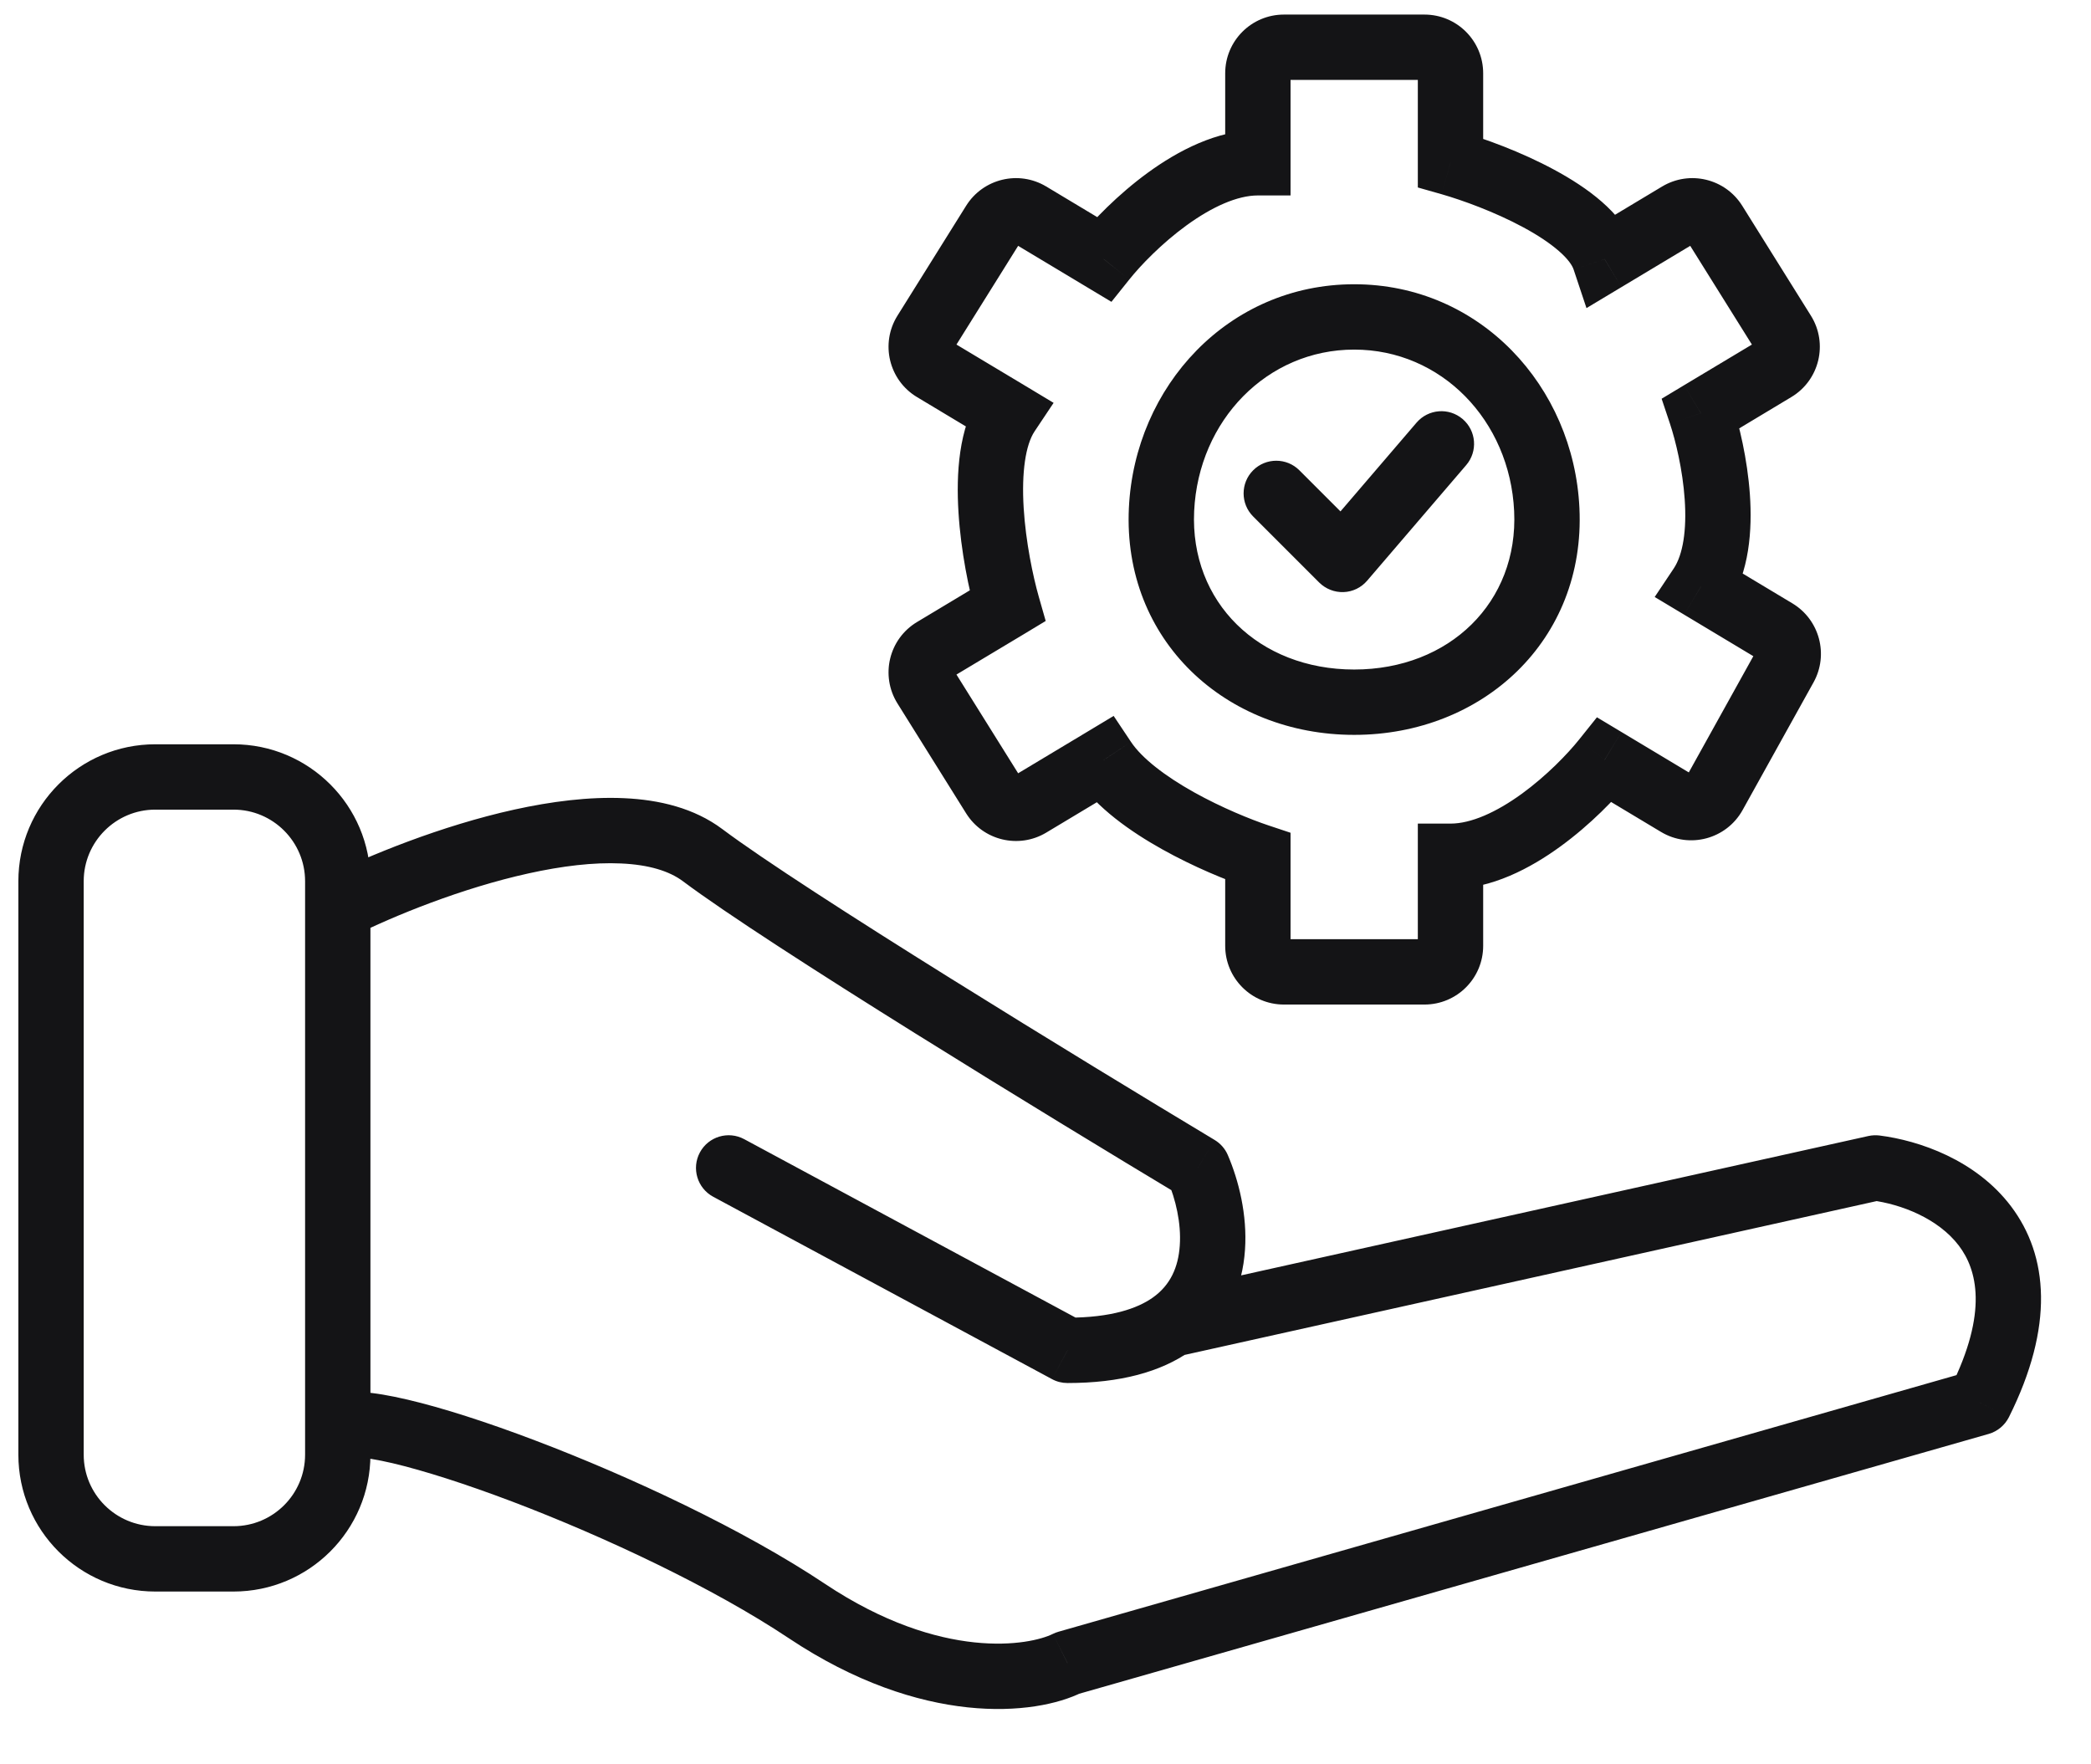 <svg width="32" height="27" viewBox="0 0 32 27" fill="none" xmlns="http://www.w3.org/2000/svg">
<path d="M18.331 17.873L18.79 17.676C18.749 17.58 18.678 17.499 18.588 17.445L18.331 17.873ZM16.337 20.665L16.099 21.105C16.172 21.145 16.254 21.165 16.337 21.165V20.665ZM11.389 17.433C11.145 17.302 10.842 17.393 10.711 17.636C10.58 17.879 10.671 18.183 10.914 18.314L11.389 17.433ZM17.93 20.266L17.641 19.858L17.93 20.266ZM28.701 17.873L28.763 17.377C28.706 17.37 28.648 17.373 28.593 17.385L28.701 17.873ZM30.296 21.463L30.434 21.944C30.569 21.905 30.681 21.812 30.744 21.687L30.296 21.463ZM16.337 25.451L16.199 24.971C16.169 24.979 16.141 24.991 16.113 25.004L16.337 25.451ZM12.348 24.654L12.625 24.238L12.348 24.654ZM16.891 3.966L16.634 4.394L17.009 4.619L17.282 4.278L16.891 3.966ZM19.25 2.491V2.991H19.75V2.491H19.25ZM22.198 2.491H21.698V2.869L22.061 2.972L22.198 2.491ZM24.556 3.966L24.082 4.124L24.279 4.715L24.814 4.394L24.556 3.966ZM25.695 3.283L25.437 2.854L25.437 2.854L25.695 3.283ZM26.238 3.413L26.662 3.148L26.662 3.148L26.238 3.413ZM27.289 5.095L26.865 5.36L26.865 5.36L27.289 5.095ZM27.156 5.649L26.899 5.22V5.22L27.156 5.649ZM26.03 6.324L25.773 5.895L25.429 6.102L25.556 6.482L26.03 6.324ZM26.03 8.977L25.614 8.7L25.323 9.136L25.773 9.406L26.03 8.977ZM27.174 9.663L26.916 10.092L27.174 9.663ZM27.317 10.199L27.754 10.442V10.442L27.317 10.199ZM26.231 12.154L26.668 12.397L26.231 12.154ZM25.677 12.303L25.419 12.731V12.731L25.677 12.303ZM24.556 11.63L24.814 11.202L24.439 10.977L24.166 11.318L24.556 11.63ZM22.198 13.104V12.604H21.698V13.104H22.198ZM19.25 13.104H19.75V12.744L19.408 12.63L19.25 13.104ZM16.891 11.63L17.308 11.353L17.043 10.956L16.634 11.202L16.891 11.63ZM15.753 12.313L16.011 12.742H16.011L15.753 12.313ZM15.21 12.183L15.634 11.918L15.21 12.183ZM14.159 10.501L13.735 10.766L14.159 10.501ZM14.292 9.947L14.549 10.376H14.549L14.292 9.947ZM15.417 9.272L15.675 9.701L16.003 9.503L15.898 9.135L15.417 9.272ZM15.417 6.324L15.833 6.601L16.124 6.165L15.675 5.895L15.417 6.324ZM14.292 5.649L14.549 5.22L14.292 5.649ZM14.159 5.095L14.583 5.36V5.36L14.159 5.095ZM15.21 3.413L15.634 3.678V3.678L15.21 3.413ZM15.753 3.283L16.011 2.854L16.011 2.854L15.753 3.283ZM20.724 4.85V4.35V4.85ZM23.672 7.798L23.172 7.822V7.822L23.672 7.798ZM20.724 10.746V10.246V10.746ZM17.776 7.798L18.275 7.822V7.822L17.776 7.798ZM19.885 7.197C19.69 7.002 19.373 7.002 19.178 7.197C18.983 7.392 18.983 7.709 19.178 7.904L19.885 7.197ZM20.543 8.561L20.189 8.915C20.288 9.013 20.423 9.066 20.562 9.061C20.701 9.056 20.831 8.993 20.922 8.887L20.543 8.561ZM22.438 7.118C22.618 6.908 22.594 6.593 22.384 6.413C22.174 6.233 21.859 6.258 21.679 6.467L22.438 7.118ZM5.392 14.332C6.03 14.013 7.068 13.591 8.088 13.366C8.598 13.253 9.085 13.194 9.506 13.214C9.93 13.233 10.244 13.33 10.453 13.487L11.053 12.687C10.623 12.365 10.086 12.239 9.552 12.215C9.013 12.19 8.433 12.266 7.873 12.389C6.753 12.636 5.637 13.092 4.945 13.437L5.392 14.332ZM10.453 13.487C11.755 14.464 16.09 17.112 18.073 18.302L18.588 17.445C16.583 16.241 12.303 13.625 11.053 12.687L10.453 13.487ZM16.574 20.225L11.389 17.433L10.914 18.314L16.099 21.105L16.574 20.225ZM17.871 18.07C17.99 18.348 18.079 18.717 18.055 19.06C18.033 19.39 17.913 19.666 17.641 19.858L18.218 20.675C18.794 20.268 19.016 19.678 19.053 19.127C19.09 18.589 18.955 18.06 18.79 17.676L17.871 18.07ZM17.641 19.858C17.407 20.023 17.009 20.165 16.337 20.165V21.165C17.14 21.165 17.763 20.997 18.218 20.675L17.641 19.858ZM18.038 20.755L28.809 18.361L28.593 17.385L17.821 19.778L18.038 20.755ZM28.639 18.369C29.097 18.427 29.664 18.649 29.978 19.063C30.254 19.427 30.431 20.076 29.849 21.239L30.744 21.687C31.438 20.298 31.349 19.218 30.775 18.459C30.238 17.75 29.369 17.453 28.763 17.377L28.639 18.369ZM30.159 20.982L16.199 24.971L16.474 25.932L30.434 21.944L30.159 20.982ZM16.113 25.004C15.77 25.176 14.419 25.434 12.625 24.238L12.071 25.07C14.106 26.427 15.839 26.259 16.56 25.899L16.113 25.004ZM12.625 24.238C11.387 23.412 9.654 22.599 8.188 22.043C7.454 21.764 6.77 21.544 6.236 21.419C5.972 21.357 5.725 21.313 5.52 21.303C5.418 21.297 5.307 21.299 5.2 21.318C5.103 21.335 4.945 21.378 4.815 21.508L5.522 22.215C5.48 22.258 5.438 22.279 5.415 22.29C5.403 22.295 5.393 22.298 5.387 22.3C5.381 22.301 5.378 22.302 5.377 22.302C5.377 22.302 5.384 22.301 5.4 22.3C5.417 22.3 5.439 22.3 5.467 22.301C5.587 22.308 5.768 22.336 6.008 22.392C6.483 22.504 7.122 22.708 7.833 22.977C9.259 23.518 10.916 24.3 12.071 25.07L12.625 24.238ZM5.669 21.862V13.885H4.669V21.862H5.669ZM5.669 13.885V13.486H4.669V13.885H5.669ZM3.573 11.39H2.377V12.39H3.573V11.39ZM0.281 13.486V22.261H1.281V13.486H0.281ZM2.377 24.356H3.573V23.356H2.377V24.356ZM5.669 22.261V21.862H4.669V22.261H5.669ZM3.573 24.356C4.73 24.356 5.669 23.418 5.669 22.261H4.669C4.669 22.866 4.178 23.356 3.573 23.356V24.356ZM0.281 22.261C0.281 23.418 1.219 24.356 2.377 24.356V23.356C1.772 23.356 1.281 22.866 1.281 22.261H0.281ZM2.377 11.39C1.219 11.39 0.281 12.329 0.281 13.486H1.281C1.281 12.881 1.772 12.39 2.377 12.39V11.39ZM5.669 13.486C5.669 12.329 4.73 11.39 3.573 11.39V12.39C4.178 12.39 4.669 12.881 4.669 13.486H5.669ZM17.282 4.278C17.454 4.062 17.777 3.726 18.158 3.449C18.552 3.163 18.937 2.991 19.25 2.991V1.991C18.619 1.991 18.022 2.312 17.57 2.64C17.107 2.977 16.721 3.378 16.501 3.653L17.282 4.278ZM19.75 2.491V1.122H18.75V2.491H19.75ZM19.649 1.223H21.799V0.223H19.649V1.223ZM21.698 1.122V2.491H22.698V1.122H21.698ZM22.061 2.972C22.378 3.063 22.874 3.242 23.309 3.477C23.527 3.594 23.715 3.718 23.856 3.841C24.002 3.968 24.063 4.066 24.082 4.124L25.031 3.807C24.932 3.511 24.725 3.273 24.514 3.088C24.298 2.899 24.04 2.735 23.784 2.597C23.271 2.32 22.705 2.116 22.335 2.011L22.061 2.972ZM24.814 4.394L25.952 3.711L25.437 2.854L24.299 3.537L24.814 4.394ZM25.814 3.678L26.865 5.36L27.713 4.83L26.662 3.148L25.814 3.678ZM26.899 5.22L25.773 5.895L26.288 6.753L27.413 6.077L26.899 5.22ZM25.556 6.482C25.643 6.744 25.751 7.188 25.782 7.641C25.815 8.114 25.755 8.489 25.614 8.7L26.446 9.255C26.777 8.758 26.816 8.101 26.78 7.572C26.742 7.022 26.614 6.494 26.505 6.166L25.556 6.482ZM25.773 9.406L26.916 10.092L27.431 9.234L26.288 8.548L25.773 9.406ZM26.88 9.956L25.794 11.912L26.668 12.397L27.754 10.442L26.88 9.956ZM25.934 11.874L24.814 11.202L24.299 12.059L25.419 12.731L25.934 11.874ZM24.166 11.318C23.993 11.534 23.671 11.87 23.29 12.147C22.896 12.433 22.511 12.604 22.198 12.604V13.604C22.828 13.604 23.426 13.284 23.877 12.956C24.341 12.619 24.726 12.218 24.947 11.943L24.166 11.318ZM21.698 13.104V14.474H22.698V13.104H21.698ZM21.799 14.373H19.649V15.373H21.799V14.373ZM19.75 14.474V13.104H18.75V14.474H19.75ZM19.408 12.63C19.139 12.54 18.697 12.361 18.27 12.123C17.829 11.876 17.475 11.604 17.308 11.353L16.475 11.908C16.78 12.364 17.31 12.731 17.782 12.995C18.27 13.268 18.771 13.472 19.092 13.579L19.408 12.63ZM16.634 11.202L15.496 11.885L16.011 12.742L17.149 12.059L16.634 11.202ZM15.634 11.918L14.583 10.236L13.735 10.766L14.786 12.448L15.634 11.918ZM14.549 10.376L15.675 9.701L15.16 8.843L14.034 9.519L14.549 10.376ZM15.898 9.135C15.808 8.819 15.698 8.295 15.666 7.775C15.632 7.224 15.696 6.807 15.833 6.601L15.001 6.047C14.667 6.548 14.633 7.262 14.668 7.836C14.705 8.441 14.83 9.037 14.937 9.409L15.898 9.135ZM15.675 5.895L14.549 5.22L14.034 6.077L15.16 6.753L15.675 5.895ZM14.583 5.36L15.634 3.678L14.786 3.148L13.735 4.83L14.583 5.36ZM15.496 3.711L16.634 4.394L17.149 3.537L16.011 2.854L15.496 3.711ZM20.724 5.35C22.055 5.35 23.106 6.431 23.172 7.822L24.171 7.774C24.083 5.912 22.649 4.35 20.724 4.35V5.35ZM23.172 7.822C23.239 9.215 22.182 10.246 20.724 10.246V11.246C22.688 11.246 24.268 9.8 24.171 7.774L23.172 7.822ZM20.724 10.246C19.265 10.246 18.209 9.215 18.275 7.822L17.276 7.774C17.18 9.8 18.759 11.246 20.724 11.246V10.246ZM18.275 7.822C18.341 6.431 19.393 5.35 20.724 5.35V4.35C18.799 4.35 17.365 5.912 17.276 7.774L18.275 7.822ZM15.634 3.678C15.605 3.725 15.543 3.74 15.496 3.711L16.011 2.854C15.59 2.602 15.046 2.733 14.786 3.148L15.634 3.678ZM14.583 10.236C14.613 10.284 14.597 10.347 14.549 10.376L14.034 9.519C13.603 9.777 13.468 10.339 13.735 10.766L14.583 10.236ZM19.649 14.373C19.705 14.373 19.75 14.418 19.75 14.474H18.75C18.75 14.971 19.152 15.373 19.649 15.373V14.373ZM14.549 5.22C14.597 5.249 14.613 5.312 14.583 5.36L13.735 4.83C13.468 5.256 13.603 5.819 14.034 6.077L14.549 5.22ZM25.794 11.912C25.821 11.861 25.885 11.845 25.934 11.874L25.419 12.731C25.855 12.993 26.421 12.841 26.668 12.397L25.794 11.912ZM26.916 10.092C26.87 10.064 26.854 10.004 26.88 9.956L27.754 10.442C27.989 10.018 27.846 9.484 27.431 9.234L26.916 10.092ZM25.952 3.711C25.904 3.74 25.843 3.725 25.814 3.678L26.662 3.148C26.402 2.733 25.858 2.602 25.437 2.854L25.952 3.711ZM21.698 14.474C21.698 14.418 21.743 14.373 21.799 14.373V15.373C22.296 15.373 22.698 14.971 22.698 14.474H21.698ZM21.799 1.223C21.743 1.223 21.698 1.177 21.698 1.122H22.698C22.698 0.625 22.296 0.223 21.799 0.223V1.223ZM15.496 11.885C15.543 11.856 15.605 11.871 15.634 11.918L14.786 12.448C15.046 12.863 15.59 12.994 16.011 12.742L15.496 11.885ZM26.865 5.36C26.835 5.312 26.85 5.249 26.899 5.22L27.413 6.077C27.845 5.819 27.98 5.256 27.713 4.83L26.865 5.36ZM19.75 1.122C19.75 1.177 19.705 1.223 19.649 1.223V0.223C19.152 0.223 18.75 0.625 18.75 1.122H19.75ZM19.178 7.904L20.189 8.915L20.896 8.208L19.885 7.197L19.178 7.904ZM20.922 8.887L22.438 7.118L21.679 6.467L20.163 8.236L20.922 8.887Z" fill="#141416"/>
</svg>
